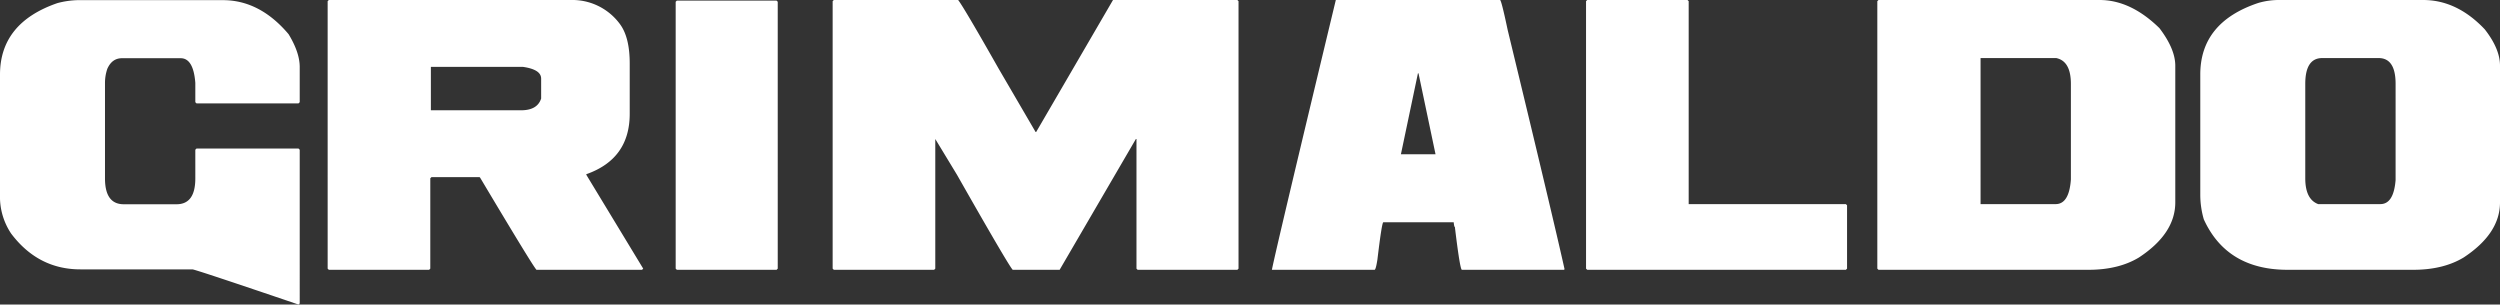 <?xml version="1.0" encoding="UTF-8"?> <svg xmlns="http://www.w3.org/2000/svg" width="998.986" height="121.699" viewBox="0 0 998.986 121.699"><rect x="0" y="0" width="998.986" height="121.699" fill="#333333" stroke="none"/><path id="Path_3" data-name="Path 3" d="M-474.093-107.754h58.125q14.766,0,26.25,13.594,4.453,7.324,4.453,13.125v14.063l-.469.469h-40.781l-.469-.469v-7.734q-.762-9.844-5.859-9.844H-456.28q-3.984,0-5.859,4.219a17.342,17.342,0,0,0-.937,5.625v38.2q0,10.313,7.5,10.313h21.094q7.5,0,7.5-10.312V-47.988l.469-.469h40.781l.469.469V13.418l-.469.469Q-427.1-.176-428.155-.176h-44.766q-16.875,0-27.656-14.3a26.367,26.367,0,0,1-4.453-15.469V-77.988q0-20.684,22.969-28.594A34.912,34.912,0,0,1-474.093-107.754Zm100.458-.059h96.8a23.585,23.585,0,0,1,19.688,9.844Q-253.4-92.7-253.4-82.5v20.156q0,18.047-17.344,24.141v.234l22.734,37.5-.469.469h-42.187q-1.582-1.7-22.5-36.8l-.234-.234h-19.219l-.469.469V-.469l-.469.469h-40.078l-.469-.469V-107.344Zm40.781,26.719V-63.75h36.094q6.445,0,7.969-4.687v-7.969q0-3.633-7.266-4.687Zm98.29-26.484h39.844l.469.469V-.469L-194.72,0h-39.844l-.469-.469V-107.109Zm62.723-.234h49.688q2.344,3.047,16.172,27.422l14.766,25.313h.234l30.7-52.734H-10.59l.469.469V-.469L-10.59,0H-50.434L-50.9-.469v-51.8h-.234L-81.606,0h-18.75q-1.582-1.582-22.266-37.969l-8.672-14.3v51.8l-.469.469H-171.84l-.469-.469V-107.344Zm266.22,0q.527,0,3.047,11.953Q115.707-20.332,120.161-.234L119.926,0H79.145q-.762,0-2.812-17.109-.293,0-.469-1.875H47.739q-.586,0-2.344,14.766Q44.75,0,44.223,0H3.207Q5.317-10.371,28.754-107.812Zm-32.812,29.3-6.8,32.344H68.6L61.8-78.516Zm67.645-29.3H169.29l.469.469V-26.25h62.813l.469.469V-.469L232.571,0H129.212l-.469-.469V-107.344Zm116.4,0h88.359q12.422,0,23.906,11.25,6.328,8.32,6.328,15v54.609q0,12.48-14.531,22.031Q341.525,0,329.514,0H245.607l-.469-.469V-107.344Zm40.781,23.2V-26.25h30q5.391,0,6.094-9.844V-74.3q0-9.082-5.859-10.312Zm118.739-23.2h58.125q13.535,0,24.609,11.719,6.094,7.793,6.094,14.531v54.609q0,12.48-14.531,22.031Q471.28,0,459.268,0H409.112Q384.8,0,375.6-20.156A35.271,35.271,0,0,1,374.19-30V-78.047q0-20.859,23.2-28.594A29.553,29.553,0,0,1,405.128-107.812ZM416.143-74.3v37.734q0,8.379,5.156,10.313h24.844q5.332,0,6.094-9.609V-74.3q0-10.312-6.8-10.312h-22.5Q416.143-84.609,416.143-74.3Z" transform="translate(505.03 107.813)" fill="#fff"></path></svg> 